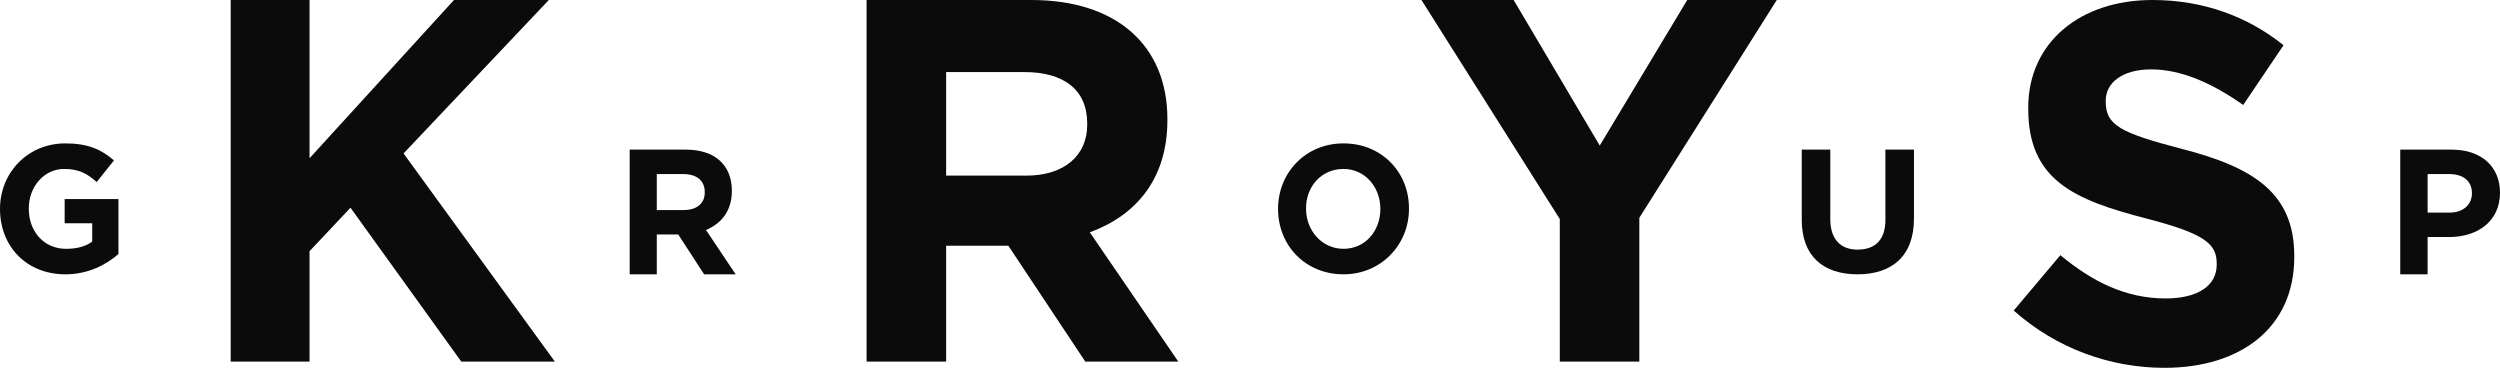 <?xml version="1.0" encoding="utf-8"?>
<svg width="401" height="59" xmlns="http://www.w3.org/2000/svg" xmlns:xlink="http://www.w3.org/1999/xlink" overflow="hidden"><defs><clipPath id="clip0"><rect x="2279" y="1620" width="401" height="59"/></clipPath></defs><g clip-path="url(#clip0)" transform="translate(-2279 -1620)"><path d="M2352.99 1678 2335.22 1653.32 2328.65 1660.29 2328.65 1678 2316 1678 2316 1620 2328.65 1620 2328.65 1645.38 2351.82 1620 2367.03 1620 2343.73 1644.61 2368 1678 2352.99 1678Z" fill="#0B0B0B" fill-rule="evenodd"/><path d="M2453.39 1639.81C2453.39 1634.35 2449.58 1631.56 2443.31 1631.56 2430.76 1631.56 2430.76 1631.56 2430.76 1631.56 2430.76 1648.17 2430.76 1648.17 2430.76 1648.17 2443.62 1648.17 2443.62 1648.17 2443.62 1648.17 2449.79 1648.17 2453.39 1644.87 2453.39 1640.02 2453.39 1639.81 2453.39 1639.81 2453.39 1639.81ZM2453.08 1678C2440.74 1659.42 2440.74 1659.42 2440.74 1659.42 2430.76 1659.42 2430.76 1659.42 2430.76 1659.42 2430.76 1678 2430.76 1678 2430.76 1678 2418 1678 2418 1678 2418 1678 2418 1620 2418 1620 2418 1620 2444.44 1620 2444.44 1620 2444.44 1620 2458.02 1620 2466.25 1627.22 2466.25 1639.09 2466.25 1639.3 2466.25 1639.3 2466.25 1639.3 2466.25 1648.69 2461.21 1654.57 2453.8 1657.26 2468 1678 2468 1678 2468 1678L2453.08 1678Z" fill="#0B0B0B" fill-rule="evenodd"/><path d="M2541.95 1654.93 2541.95 1678 2529.19 1678 2529.19 1655.13 2507 1620 2521.79 1620 2535.6 1643.35 2549.63 1620 2564 1620 2541.95 1654.93Z" fill="#0B0B0B" fill-rule="evenodd"/><path d="M2626.17 1679C2617.57 1679 2608.88 1675.94 2602 1669.81 2609.48 1660.93 2609.48 1660.93 2609.48 1660.93 2614.54 1665.12 2619.9 1667.87 2626.37 1667.87 2631.53 1667.87 2634.56 1665.83 2634.56 1662.46 2634.56 1662.26 2634.56 1662.26 2634.56 1662.26 2634.56 1659.1 2632.64 1657.46 2623.13 1655.01 2611.71 1652.05 2604.33 1648.89 2604.33 1637.46 2604.33 1637.25 2604.33 1637.25 2604.33 1637.25 2604.33 1626.84 2612.62 1620 2624.25 1620 2632.44 1620 2639.52 1622.65 2645.28 1627.25 2638.81 1636.84 2638.81 1636.84 2638.81 1636.84 2633.75 1633.27 2628.8 1631.13 2624.04 1631.13 2619.29 1631.13 2616.76 1633.37 2616.76 1636.13 2616.76 1636.33 2616.76 1636.33 2616.76 1636.33 2616.76 1640.11 2619.19 1641.33 2629 1643.89 2640.53 1646.85 2647 1651.03 2647 1661.03 2647 1661.24 2647 1661.24 2647 1661.24 2647 1672.57 2638.4 1679 2626.17 1679" fill="#0B0B0B" fill-rule="evenodd"/><path d="M2289.48 1664C2283.31 1664 2279 1659.59 2279 1653.5 2279 1653.5 2279 1653.5 2279 1653.5 2279 1647.73 2283.42 1643 2289.48 1643 2293.07 1643 2295.23 1643.95 2297.28 1645.73 2294.51 1649.2 2294.51 1649.2 2294.51 1649.2 2292.97 1647.83 2291.63 1647.1 2289.27 1647.1 2286.09 1647.1 2283.62 1649.93 2283.62 1653.4 2283.62 1653.5 2283.62 1653.5 2283.62 1653.5 2283.62 1657.18 2286.09 1659.91 2289.58 1659.91 2291.22 1659.91 2292.66 1659.59 2293.79 1658.75 2293.79 1655.81 2293.79 1655.81 2293.79 1655.81 2289.37 1655.81 2289.37 1655.81 2289.37 1655.81 2289.37 1651.93 2289.37 1651.93 2289.37 1651.93 2298 1651.93 2298 1651.93 2298 1651.93 2298 1660.75 2298 1660.75 2298 1660.75 2295.95 1662.53 2293.07 1664 2289.48 1664" fill="#0B0B0B" fill-rule="evenodd"/><path d="M2392.04 1650.8C2392.04 1648.95 2390.73 1647.92 2388.6 1647.92 2384.35 1647.92 2384.35 1647.92 2384.35 1647.92 2384.35 1653.69 2384.35 1653.69 2384.35 1653.69 2388.7 1653.69 2388.7 1653.69 2388.7 1653.69 2390.83 1653.69 2392.04 1652.56 2392.04 1650.91L2392.04 1650.8ZM2391.94 1664C2387.79 1657.61 2387.79 1657.61 2387.79 1657.61 2384.35 1657.61 2384.35 1657.61 2384.35 1657.61 2384.35 1664 2384.35 1664 2384.35 1664 2380 1664 2380 1664 2380 1664 2380 1644 2380 1644 2380 1644 2389.01 1644 2389.01 1644 2389.01 1644 2393.66 1644 2396.39 1646.47 2396.39 1650.6 2396.39 1650.6 2396.39 1650.6 2396.39 1650.6 2396.39 1653.9 2394.67 1655.86 2392.24 1656.89 2397 1664 2397 1664 2397 1664L2391.94 1664Z" fill="#0B0B0B" fill-rule="evenodd"/><path d="M2500.41 1653.5C2500.41 1650.04 2497.97 1647.1 2494.5 1647.1 2490.93 1647.1 2488.49 1649.93 2488.49 1653.4 2488.49 1653.5 2488.49 1653.5 2488.49 1653.5 2488.49 1656.97 2491.03 1659.91 2494.5 1659.91 2497.97 1659.91 2500.41 1657.07 2500.41 1653.5ZM2494.5 1664C2488.38 1664 2484 1659.38 2484 1653.5 2484 1653.5 2484 1653.5 2484 1653.5 2484 1647.73 2488.38 1643 2494.5 1643 2500.62 1643 2505 1647.62 2505 1653.4 2505 1653.5 2505 1653.5 2505 1653.5 2505 1659.28 2500.51 1664 2494.5 1664" fill="#0B0B0B" fill-rule="evenodd"/><path d="M2576.95 1664C2571.41 1664 2568 1661.06 2568 1655.27 2568 1644 2568 1644 2568 1644 2572.58 1644 2572.58 1644 2572.58 1644 2572.58 1655.17 2572.58 1655.17 2572.58 1655.17 2572.58 1658.31 2574.18 1660.04 2576.95 1660.04 2579.82 1660.04 2581.42 1658.42 2581.42 1655.27 2581.42 1644 2581.42 1644 2581.42 1644 2586 1644 2586 1644 2586 1644 2586 1655.07 2586 1655.07 2586 1655.07 2586 1661.06 2582.49 1664 2576.95 1664" fill="#0B0B0B" fill-rule="evenodd"/><path d="M2675.5 1651.01C2675.5 1649.05 2674.14 1647.92 2671.84 1647.92 2668.39 1647.92 2668.39 1647.92 2668.39 1647.92 2668.39 1654.1 2668.39 1654.1 2668.39 1654.1 2671.95 1654.1 2671.95 1654.1 2671.95 1654.1 2674.14 1654.1 2675.5 1652.76 2675.5 1651.01ZM2671.84 1658.02C2668.39 1658.02 2668.39 1658.02 2668.39 1658.02 2668.39 1664 2668.39 1664 2668.39 1664 2664 1664 2664 1664 2664 1664 2664 1644 2664 1644 2664 1644 2672.26 1644 2672.26 1644 2672.26 1644 2677.07 1644 2680 1646.78 2680 1650.91 2680 1650.91 2680 1650.91 2680 1650.91 2680 1655.55 2676.34 1658.02 2671.84 1658.02" fill="#0B0B0B" fill-rule="evenodd"/></g></svg>